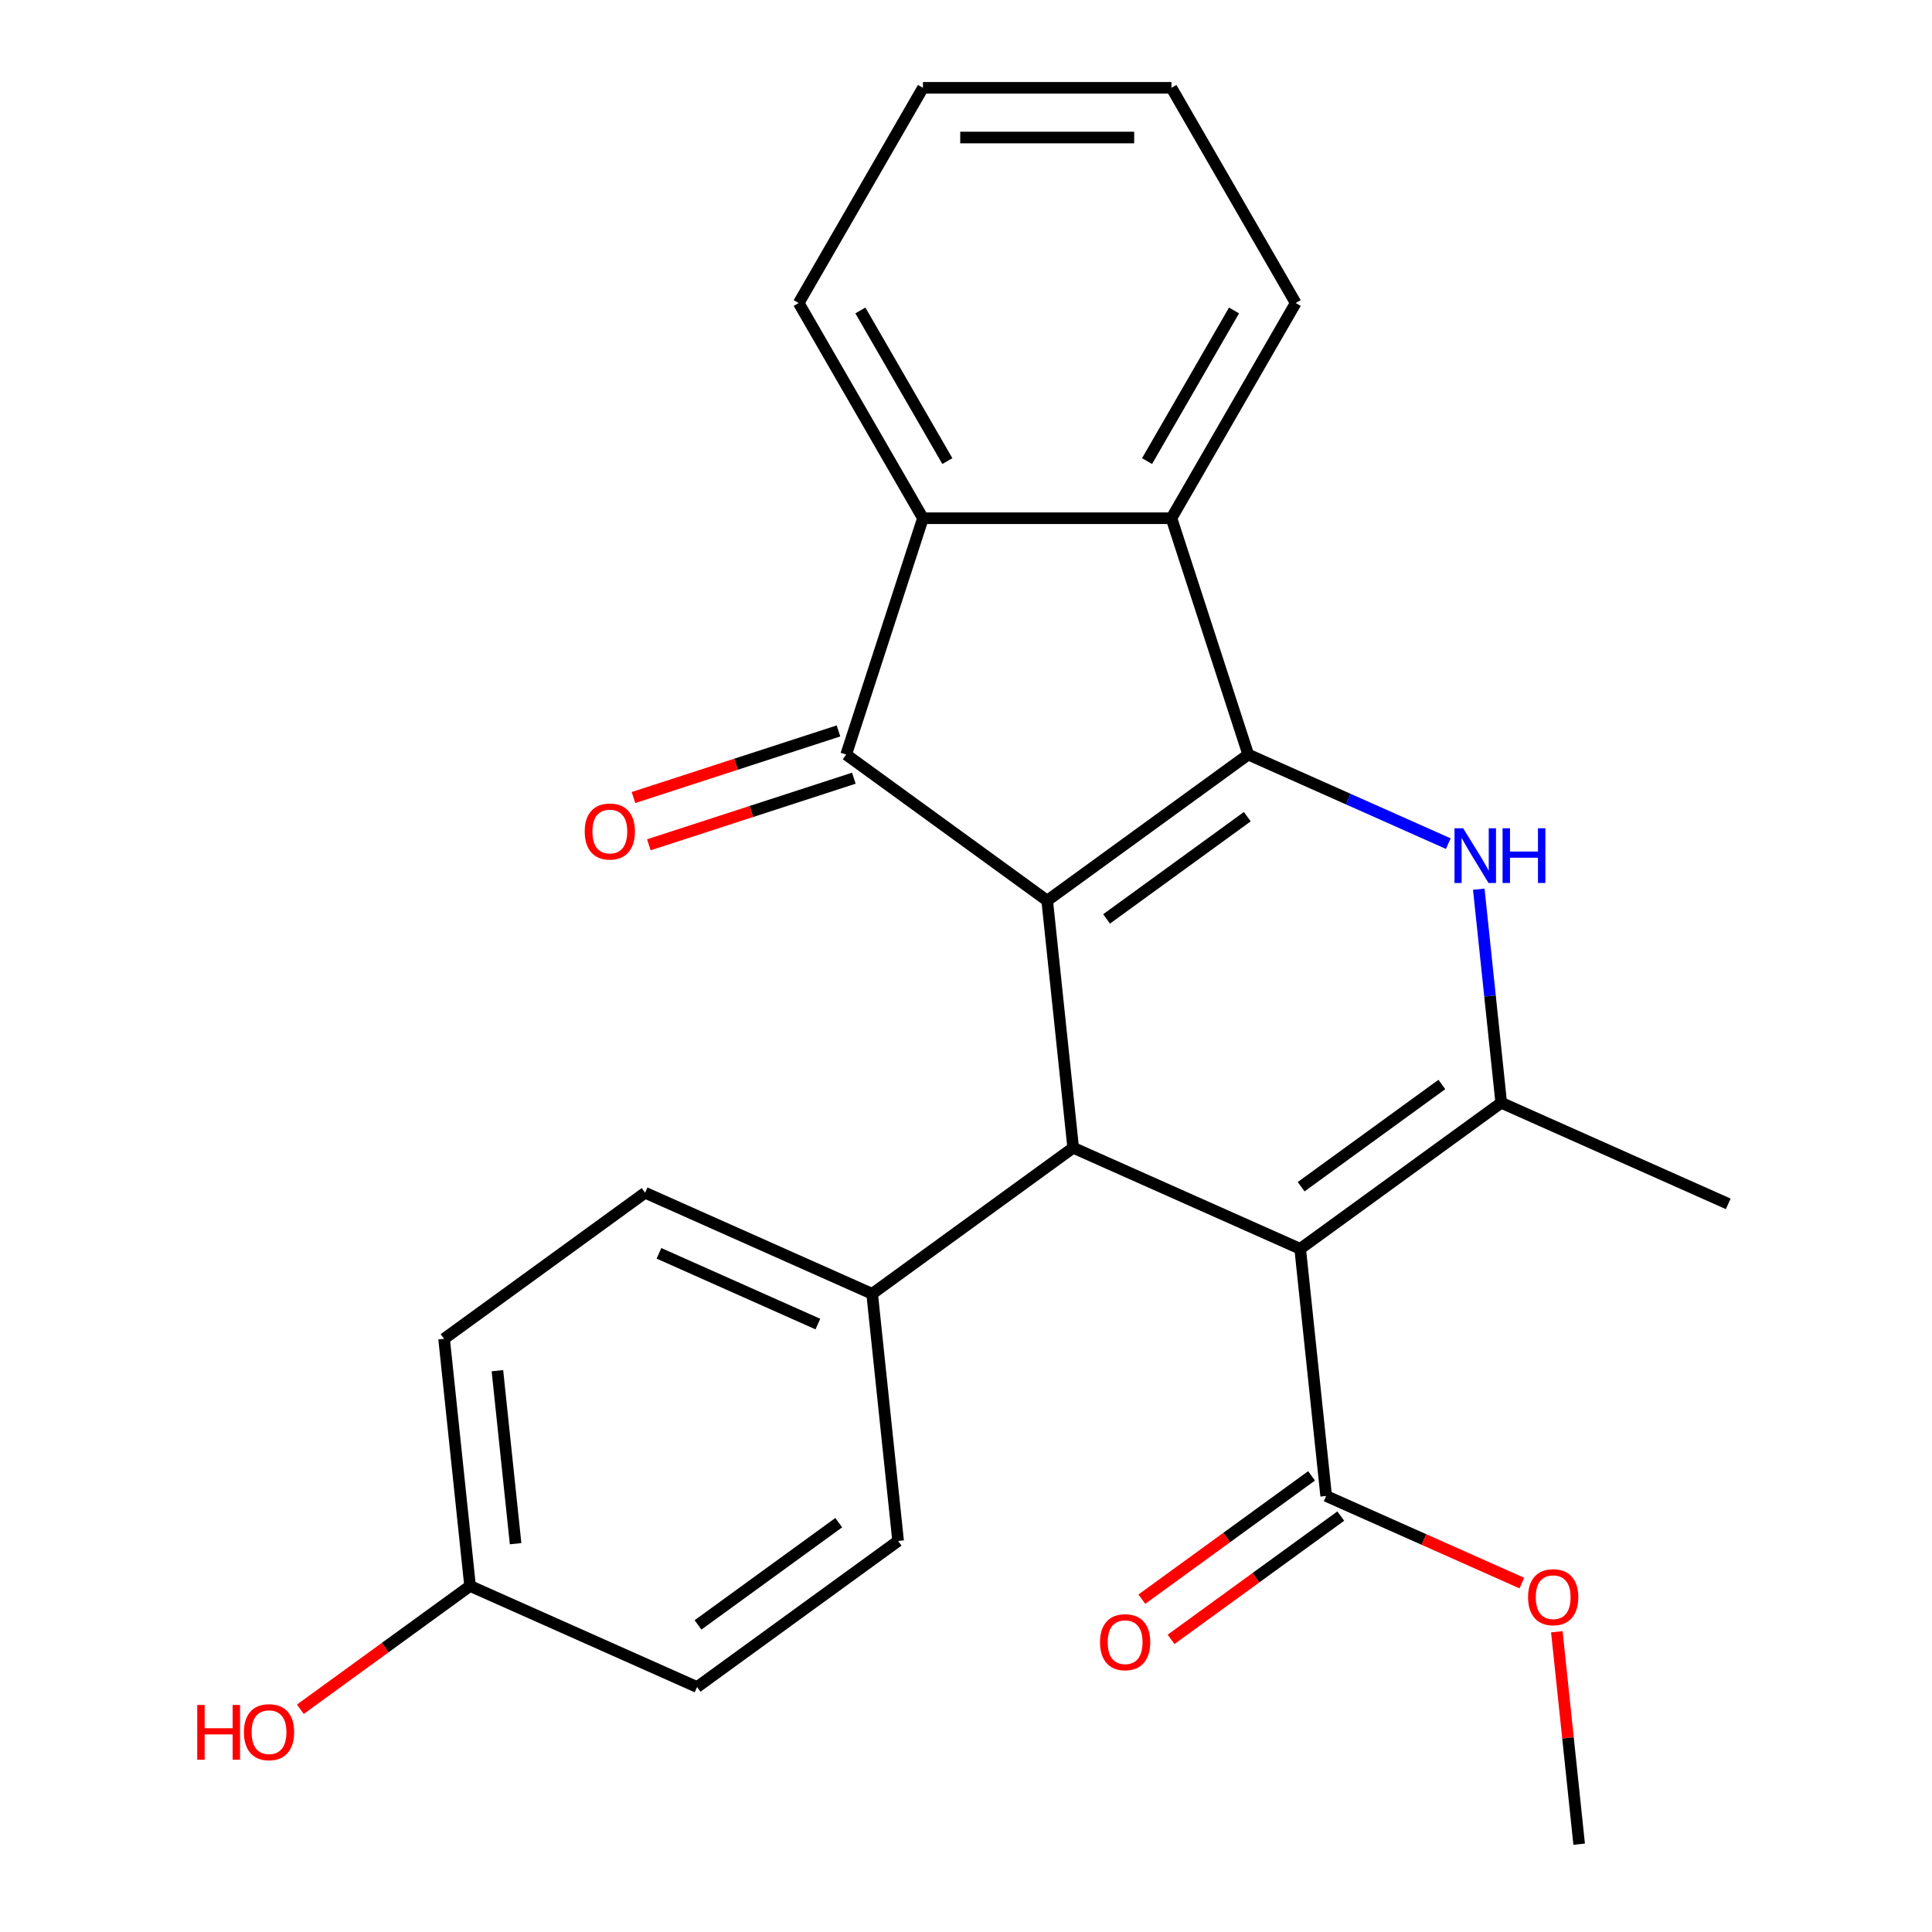 <?xml version='1.0' encoding='iso-8859-1'?>
<svg version='1.1' baseProfile='full'
              xmlns='http://www.w3.org/2000/svg'
                      xmlns:rdkit='http://www.rdkit.org/xml'
                      xmlns:xlink='http://www.w3.org/1999/xlink'
                  xml:space='preserve'
width='1000px' height='1000px' viewBox='0 0 1000 1000'>
<!-- END OF HEADER -->
<rect style='opacity:1.0;fill:#FFFFFF;stroke:none' width='1000' height='1000' x='0' y='0'> </rect>
<path class='bond-0' d='M 542.03,466.163 L 646.088,390.561' style='fill:none;fill-rule:evenodd;stroke:#000000;stroke-width:6px;stroke-linecap:butt;stroke-linejoin:miter;stroke-opacity:1' />
<path class='bond-0' d='M 572.759,475.634 L 645.599,422.713' style='fill:none;fill-rule:evenodd;stroke:#000000;stroke-width:6px;stroke-linecap:butt;stroke-linejoin:miter;stroke-opacity:1' />
<path class='bond-3' d='M 542.03,466.163 L 437.973,390.561' style='fill:none;fill-rule:evenodd;stroke:#000000;stroke-width:6px;stroke-linecap:butt;stroke-linejoin:miter;stroke-opacity:1' />
<path class='bond-4' d='M 542.03,466.163 L 555.475,594.08' style='fill:none;fill-rule:evenodd;stroke:#000000;stroke-width:6px;stroke-linecap:butt;stroke-linejoin:miter;stroke-opacity:1' />
<path class='bond-2' d='M 646.088,390.561 L 697.861,413.612' style='fill:none;fill-rule:evenodd;stroke:#000000;stroke-width:6px;stroke-linecap:butt;stroke-linejoin:miter;stroke-opacity:1' />
<path class='bond-2' d='M 697.861,413.612 L 749.634,436.663' style='fill:none;fill-rule:evenodd;stroke:#0000FF;stroke-width:6px;stroke-linecap:butt;stroke-linejoin:miter;stroke-opacity:1' />
<path class='bond-6' d='M 646.088,390.561 L 606.341,268.234' style='fill:none;fill-rule:evenodd;stroke:#000000;stroke-width:6px;stroke-linecap:butt;stroke-linejoin:miter;stroke-opacity:1' />
<path class='bond-1' d='M 672.977,646.396 L 555.475,594.08' style='fill:none;fill-rule:evenodd;stroke:#000000;stroke-width:6px;stroke-linecap:butt;stroke-linejoin:miter;stroke-opacity:1' />
<path class='bond-5' d='M 672.977,646.396 L 777.034,570.794' style='fill:none;fill-rule:evenodd;stroke:#000000;stroke-width:6px;stroke-linecap:butt;stroke-linejoin:miter;stroke-opacity:1' />
<path class='bond-5' d='M 673.465,614.244 L 746.305,561.322' style='fill:none;fill-rule:evenodd;stroke:#000000;stroke-width:6px;stroke-linecap:butt;stroke-linejoin:miter;stroke-opacity:1' />
<path class='bond-8' d='M 672.977,646.396 L 686.422,774.313' style='fill:none;fill-rule:evenodd;stroke:#000000;stroke-width:6px;stroke-linecap:butt;stroke-linejoin:miter;stroke-opacity:1' />
<path class='bond-26' d='M 765.416,460.252 L 771.225,515.523' style='fill:none;fill-rule:evenodd;stroke:#0000FF;stroke-width:6px;stroke-linecap:butt;stroke-linejoin:miter;stroke-opacity:1' />
<path class='bond-26' d='M 771.225,515.523 L 777.034,570.794' style='fill:none;fill-rule:evenodd;stroke:#000000;stroke-width:6px;stroke-linecap:butt;stroke-linejoin:miter;stroke-opacity:1' />
<path class='bond-7' d='M 437.973,390.561 L 477.719,268.234' style='fill:none;fill-rule:evenodd;stroke:#000000;stroke-width:6px;stroke-linecap:butt;stroke-linejoin:miter;stroke-opacity:1' />
<path class='bond-10' d='M 433.998,378.328 L 380.943,395.567' style='fill:none;fill-rule:evenodd;stroke:#000000;stroke-width:6px;stroke-linecap:butt;stroke-linejoin:miter;stroke-opacity:1' />
<path class='bond-10' d='M 380.943,395.567 L 327.887,412.806' style='fill:none;fill-rule:evenodd;stroke:#FF0000;stroke-width:6px;stroke-linecap:butt;stroke-linejoin:miter;stroke-opacity:1' />
<path class='bond-10' d='M 441.948,402.794 L 388.892,420.032' style='fill:none;fill-rule:evenodd;stroke:#000000;stroke-width:6px;stroke-linecap:butt;stroke-linejoin:miter;stroke-opacity:1' />
<path class='bond-10' d='M 388.892,420.032 L 335.836,437.271' style='fill:none;fill-rule:evenodd;stroke:#FF0000;stroke-width:6px;stroke-linecap:butt;stroke-linejoin:miter;stroke-opacity:1' />
<path class='bond-9' d='M 555.475,594.08 L 451.418,669.682' style='fill:none;fill-rule:evenodd;stroke:#000000;stroke-width:6px;stroke-linecap:butt;stroke-linejoin:miter;stroke-opacity:1' />
<path class='bond-15' d='M 777.034,570.794 L 894.536,623.109' style='fill:none;fill-rule:evenodd;stroke:#000000;stroke-width:6px;stroke-linecap:butt;stroke-linejoin:miter;stroke-opacity:1' />
<path class='bond-19' d='M 606.341,268.234 L 670.652,156.844' style='fill:none;fill-rule:evenodd;stroke:#000000;stroke-width:6px;stroke-linecap:butt;stroke-linejoin:miter;stroke-opacity:1' />
<path class='bond-19' d='M 593.71,238.664 L 638.728,160.691' style='fill:none;fill-rule:evenodd;stroke:#000000;stroke-width:6px;stroke-linecap:butt;stroke-linejoin:miter;stroke-opacity:1' />
<path class='bond-25' d='M 606.341,268.234 L 477.719,268.234' style='fill:none;fill-rule:evenodd;stroke:#000000;stroke-width:6px;stroke-linecap:butt;stroke-linejoin:miter;stroke-opacity:1' />
<path class='bond-20' d='M 477.719,268.234 L 413.408,156.844' style='fill:none;fill-rule:evenodd;stroke:#000000;stroke-width:6px;stroke-linecap:butt;stroke-linejoin:miter;stroke-opacity:1' />
<path class='bond-20' d='M 490.351,238.664 L 445.333,160.691' style='fill:none;fill-rule:evenodd;stroke:#000000;stroke-width:6px;stroke-linecap:butt;stroke-linejoin:miter;stroke-opacity:1' />
<path class='bond-11' d='M 678.861,763.907 L 634.94,795.818' style='fill:none;fill-rule:evenodd;stroke:#000000;stroke-width:6px;stroke-linecap:butt;stroke-linejoin:miter;stroke-opacity:1' />
<path class='bond-11' d='M 634.94,795.818 L 591.02,827.728' style='fill:none;fill-rule:evenodd;stroke:#FF0000;stroke-width:6px;stroke-linecap:butt;stroke-linejoin:miter;stroke-opacity:1' />
<path class='bond-11' d='M 693.982,784.719 L 650.061,816.629' style='fill:none;fill-rule:evenodd;stroke:#000000;stroke-width:6px;stroke-linecap:butt;stroke-linejoin:miter;stroke-opacity:1' />
<path class='bond-11' d='M 650.061,816.629 L 606.14,848.539' style='fill:none;fill-rule:evenodd;stroke:#FF0000;stroke-width:6px;stroke-linecap:butt;stroke-linejoin:miter;stroke-opacity:1' />
<path class='bond-14' d='M 686.422,774.313 L 737.065,796.861' style='fill:none;fill-rule:evenodd;stroke:#000000;stroke-width:6px;stroke-linecap:butt;stroke-linejoin:miter;stroke-opacity:1' />
<path class='bond-14' d='M 737.065,796.861 L 787.708,819.409' style='fill:none;fill-rule:evenodd;stroke:#FF0000;stroke-width:6px;stroke-linecap:butt;stroke-linejoin:miter;stroke-opacity:1' />
<path class='bond-12' d='M 451.418,669.682 L 333.916,617.367' style='fill:none;fill-rule:evenodd;stroke:#000000;stroke-width:6px;stroke-linecap:butt;stroke-linejoin:miter;stroke-opacity:1' />
<path class='bond-12' d='M 423.329,685.336 L 341.078,648.715' style='fill:none;fill-rule:evenodd;stroke:#000000;stroke-width:6px;stroke-linecap:butt;stroke-linejoin:miter;stroke-opacity:1' />
<path class='bond-13' d='M 451.418,669.682 L 464.862,797.6' style='fill:none;fill-rule:evenodd;stroke:#000000;stroke-width:6px;stroke-linecap:butt;stroke-linejoin:miter;stroke-opacity:1' />
<path class='bond-18' d='M 333.916,617.367 L 229.858,692.969' style='fill:none;fill-rule:evenodd;stroke:#000000;stroke-width:6px;stroke-linecap:butt;stroke-linejoin:miter;stroke-opacity:1' />
<path class='bond-17' d='M 464.862,797.6 L 360.805,873.202' style='fill:none;fill-rule:evenodd;stroke:#000000;stroke-width:6px;stroke-linecap:butt;stroke-linejoin:miter;stroke-opacity:1' />
<path class='bond-17' d='M 434.133,788.129 L 361.293,841.05' style='fill:none;fill-rule:evenodd;stroke:#000000;stroke-width:6px;stroke-linecap:butt;stroke-linejoin:miter;stroke-opacity:1' />
<path class='bond-22' d='M 805.813,844.604 L 811.59,899.575' style='fill:none;fill-rule:evenodd;stroke:#FF0000;stroke-width:6px;stroke-linecap:butt;stroke-linejoin:miter;stroke-opacity:1' />
<path class='bond-22' d='M 811.59,899.575 L 817.368,954.545' style='fill:none;fill-rule:evenodd;stroke:#000000;stroke-width:6px;stroke-linecap:butt;stroke-linejoin:miter;stroke-opacity:1' />
<path class='bond-16' d='M 243.303,820.887 L 360.805,873.202' style='fill:none;fill-rule:evenodd;stroke:#000000;stroke-width:6px;stroke-linecap:butt;stroke-linejoin:miter;stroke-opacity:1' />
<path class='bond-21' d='M 243.303,820.887 L 199.382,852.797' style='fill:none;fill-rule:evenodd;stroke:#000000;stroke-width:6px;stroke-linecap:butt;stroke-linejoin:miter;stroke-opacity:1' />
<path class='bond-21' d='M 199.382,852.797 L 155.461,884.707' style='fill:none;fill-rule:evenodd;stroke:#FF0000;stroke-width:6px;stroke-linecap:butt;stroke-linejoin:miter;stroke-opacity:1' />
<path class='bond-27' d='M 243.303,820.887 L 229.858,692.969' style='fill:none;fill-rule:evenodd;stroke:#000000;stroke-width:6px;stroke-linecap:butt;stroke-linejoin:miter;stroke-opacity:1' />
<path class='bond-27' d='M 266.87,799.01 L 257.458,709.468' style='fill:none;fill-rule:evenodd;stroke:#000000;stroke-width:6px;stroke-linecap:butt;stroke-linejoin:miter;stroke-opacity:1' />
<path class='bond-23' d='M 670.652,156.844 L 606.341,45.455' style='fill:none;fill-rule:evenodd;stroke:#000000;stroke-width:6px;stroke-linecap:butt;stroke-linejoin:miter;stroke-opacity:1' />
<path class='bond-24' d='M 413.408,156.844 L 477.719,45.455' style='fill:none;fill-rule:evenodd;stroke:#000000;stroke-width:6px;stroke-linecap:butt;stroke-linejoin:miter;stroke-opacity:1' />
<path class='bond-28' d='M 606.341,45.455 L 477.719,45.455' style='fill:none;fill-rule:evenodd;stroke:#000000;stroke-width:6px;stroke-linecap:butt;stroke-linejoin:miter;stroke-opacity:1' />
<path class='bond-28' d='M 587.048,71.179 L 497.013,71.179' style='fill:none;fill-rule:evenodd;stroke:#000000;stroke-width:6px;stroke-linecap:butt;stroke-linejoin:miter;stroke-opacity:1' />
<path  class='atom-3' d='M 757.33 428.716
L 766.61 443.716
Q 767.53 445.196, 769.01 447.876
Q 770.49 450.556, 770.57 450.716
L 770.57 428.716
L 774.33 428.716
L 774.33 457.036
L 770.45 457.036
L 760.49 440.636
Q 759.33 438.716, 758.09 436.516
Q 756.89 434.316, 756.53 433.636
L 756.53 457.036
L 752.85 457.036
L 752.85 428.716
L 757.33 428.716
' fill='#0000FF'/>
<path  class='atom-3' d='M 777.73 428.716
L 781.57 428.716
L 781.57 440.756
L 796.05 440.756
L 796.05 428.716
L 799.89 428.716
L 799.89 457.036
L 796.05 457.036
L 796.05 443.956
L 781.57 443.956
L 781.57 457.036
L 777.73 457.036
L 777.73 428.716
' fill='#0000FF'/>
<path  class='atom-11' d='M 302.646 430.387
Q 302.646 423.587, 306.006 419.787
Q 309.366 415.987, 315.646 415.987
Q 321.926 415.987, 325.286 419.787
Q 328.646 423.587, 328.646 430.387
Q 328.646 437.267, 325.246 441.187
Q 321.846 445.067, 315.646 445.067
Q 309.406 445.067, 306.006 441.187
Q 302.646 437.307, 302.646 430.387
M 315.646 441.867
Q 319.966 441.867, 322.286 438.987
Q 324.646 436.067, 324.646 430.387
Q 324.646 424.827, 322.286 422.027
Q 319.966 419.187, 315.646 419.187
Q 311.326 419.187, 308.966 421.987
Q 306.646 424.787, 306.646 430.387
Q 306.646 436.107, 308.966 438.987
Q 311.326 441.867, 315.646 441.867
' fill='#FF0000'/>
<path  class='atom-12' d='M 569.364 849.995
Q 569.364 843.195, 572.724 839.395
Q 576.084 835.595, 582.364 835.595
Q 588.644 835.595, 592.004 839.395
Q 595.364 843.195, 595.364 849.995
Q 595.364 856.875, 591.964 860.795
Q 588.564 864.675, 582.364 864.675
Q 576.124 864.675, 572.724 860.795
Q 569.364 856.915, 569.364 849.995
M 582.364 861.475
Q 586.684 861.475, 589.004 858.595
Q 591.364 855.675, 591.364 849.995
Q 591.364 844.435, 589.004 841.635
Q 586.684 838.795, 582.364 838.795
Q 578.044 838.795, 575.684 841.595
Q 573.364 844.395, 573.364 849.995
Q 573.364 855.715, 575.684 858.595
Q 578.044 861.475, 582.364 861.475
' fill='#FF0000'/>
<path  class='atom-15' d='M 790.924 826.708
Q 790.924 819.908, 794.284 816.108
Q 797.644 812.308, 803.924 812.308
Q 810.204 812.308, 813.564 816.108
Q 816.924 819.908, 816.924 826.708
Q 816.924 833.588, 813.524 837.508
Q 810.124 841.388, 803.924 841.388
Q 797.684 841.388, 794.284 837.508
Q 790.924 833.628, 790.924 826.708
M 803.924 838.188
Q 808.244 838.188, 810.564 835.308
Q 812.924 832.388, 812.924 826.708
Q 812.924 821.148, 810.564 818.348
Q 808.244 815.508, 803.924 815.508
Q 799.604 815.508, 797.244 818.308
Q 794.924 821.108, 794.924 826.708
Q 794.924 832.428, 797.244 835.308
Q 799.604 838.188, 803.924 838.188
' fill='#FF0000'/>
<path  class='atom-22' d='M 102.086 882.489
L 105.926 882.489
L 105.926 894.529
L 120.406 894.529
L 120.406 882.489
L 124.246 882.489
L 124.246 910.809
L 120.406 910.809
L 120.406 897.729
L 105.926 897.729
L 105.926 910.809
L 102.086 910.809
L 102.086 882.489
' fill='#FF0000'/>
<path  class='atom-22' d='M 126.246 896.569
Q 126.246 889.769, 129.606 885.969
Q 132.966 882.169, 139.246 882.169
Q 145.526 882.169, 148.886 885.969
Q 152.246 889.769, 152.246 896.569
Q 152.246 903.449, 148.846 907.369
Q 145.446 911.249, 139.246 911.249
Q 133.006 911.249, 129.606 907.369
Q 126.246 903.489, 126.246 896.569
M 139.246 908.049
Q 143.566 908.049, 145.886 905.169
Q 148.246 902.249, 148.246 896.569
Q 148.246 891.009, 145.886 888.209
Q 143.566 885.369, 139.246 885.369
Q 134.926 885.369, 132.566 888.169
Q 130.246 890.969, 130.246 896.569
Q 130.246 902.289, 132.566 905.169
Q 134.926 908.049, 139.246 908.049
' fill='#FF0000'/>
</svg>
